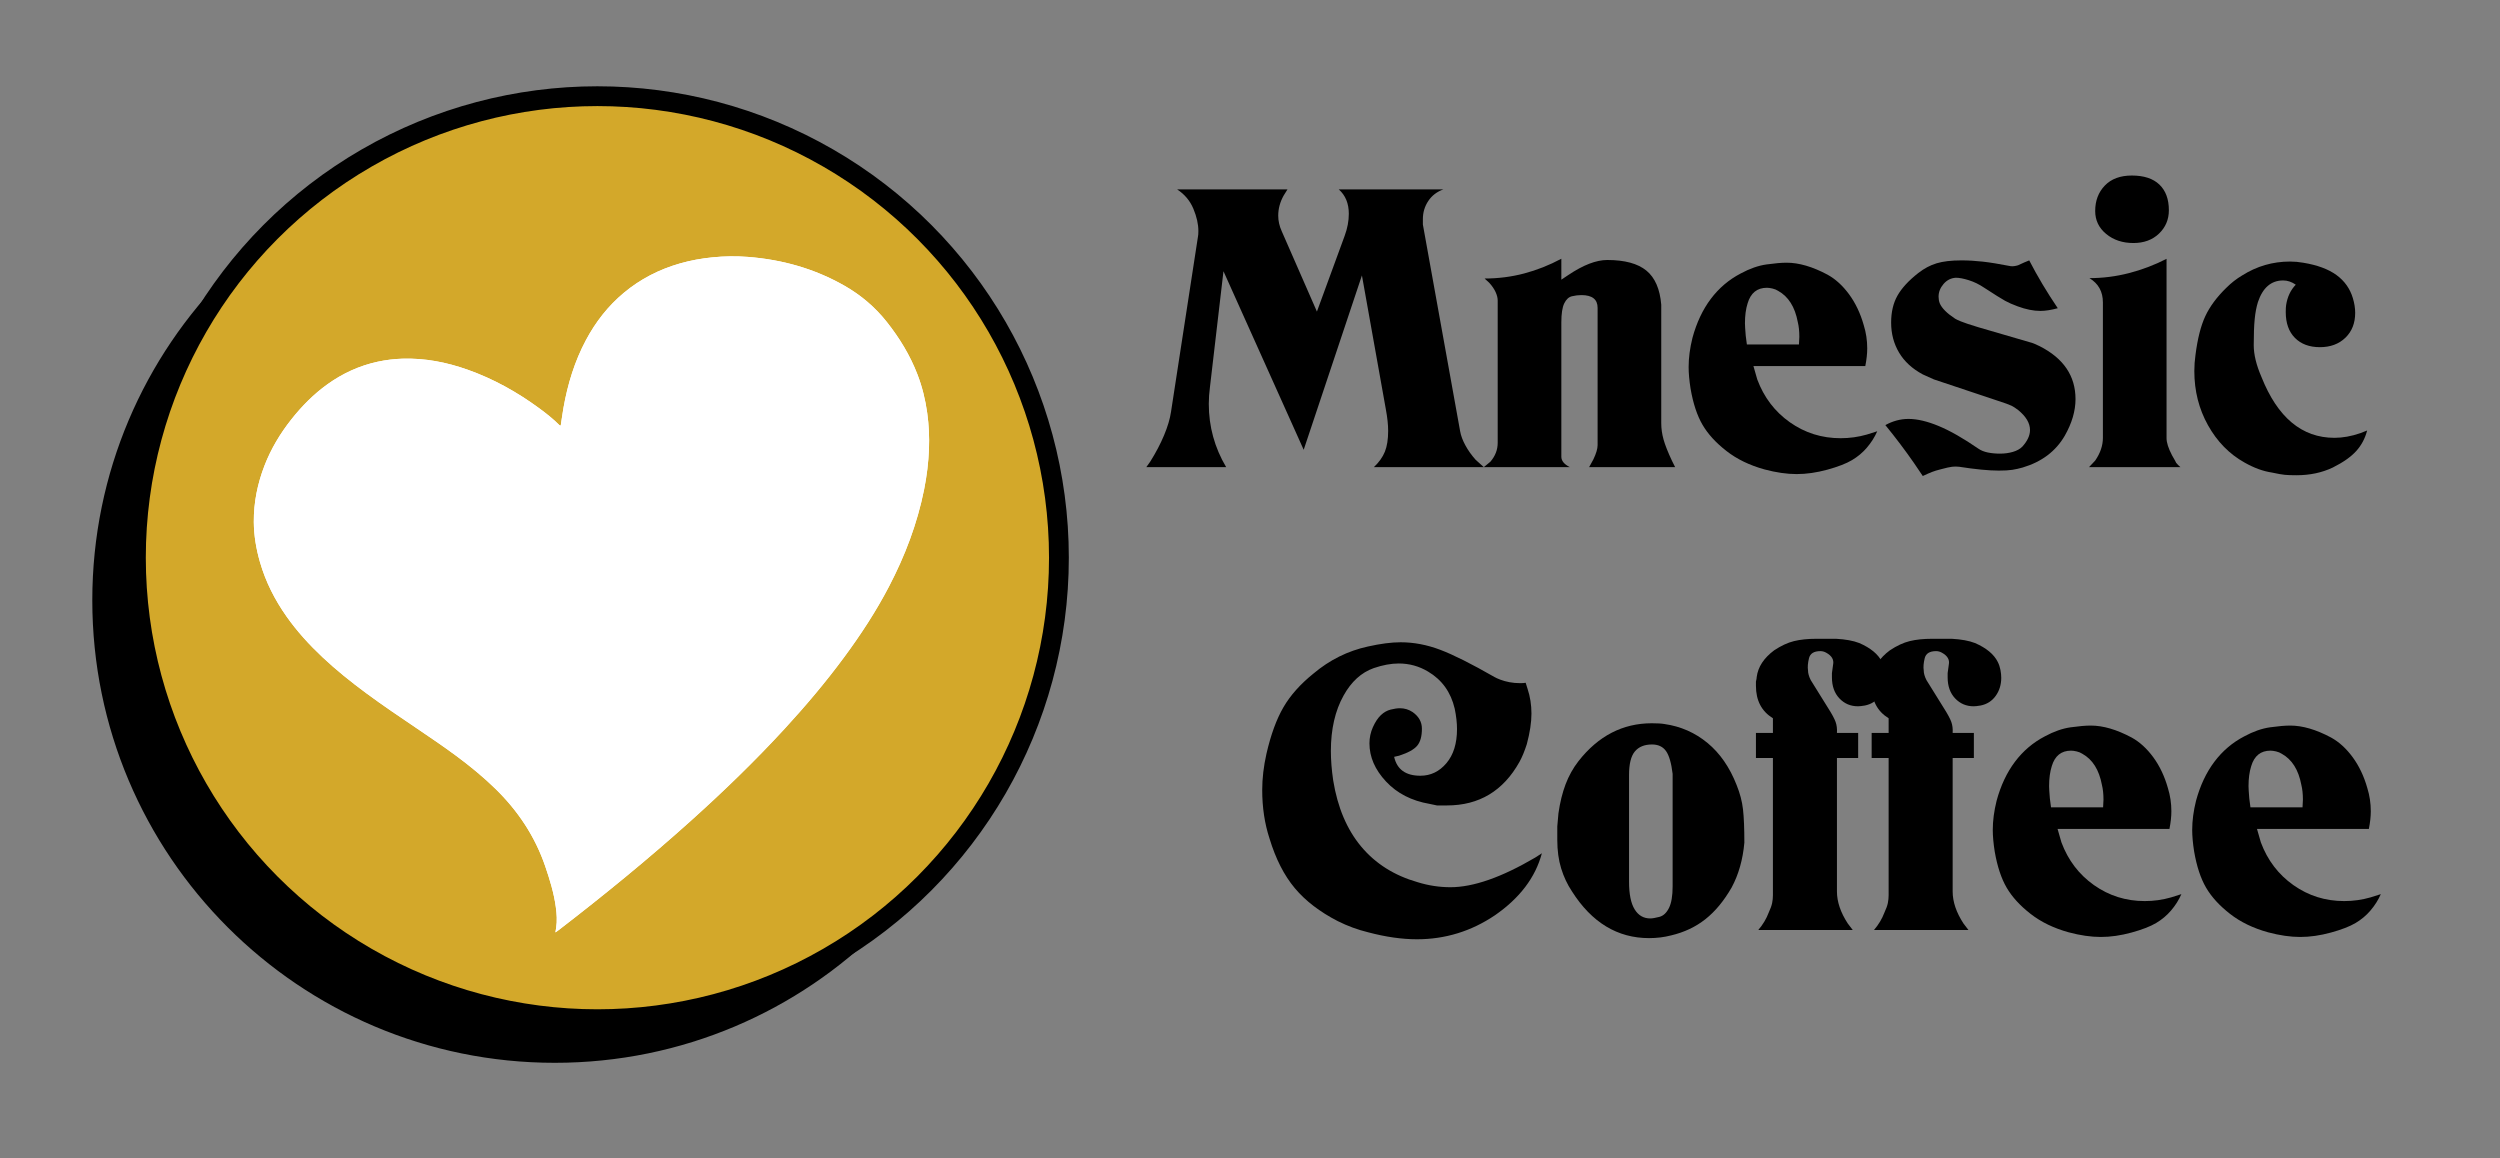 <?xml version="1.0" encoding="utf-8"?>
<!-- Generator: Adobe Illustrator 16.0.0, SVG Export Plug-In . SVG Version: 6.00 Build 0)  -->
<!DOCTYPE svg PUBLIC "-//W3C//DTD SVG 1.1//EN" "http://www.w3.org/Graphics/SVG/1.1/DTD/svg11.dtd">
<svg version="1.1" id="Layer_1" xmlns="http://www.w3.org/2000/svg" xmlns:xlink="http://www.w3.org/1999/xlink" x="0px" y="0px"
	 width="972.176px" height="450.314px" viewBox="0 0 972.176 450.314" enable-background="new 0 0 972.176 450.314"
	 xml:space="preserve">
<rect x="0" y="0" width="972.176" height="450.314" fill="#808080" stroke="none"/>
<g>
	<path d="M534.262,181.656c2-1.898,3.424-3.9,4.275-6c0.849-2.1,1.275-4.8,1.275-8.1c0-2.4-0.3-5.198-0.9-8.4l-9.3-52.05
		l-22.647,67.802l-31.193-69.434l-5.25,44.983c-0.307,2.302-0.459,4.5-0.459,6.6c0,8.798,2.25,16.999,6.75,24.598h-31.05l1.5-2.1
		c2.201-3.499,4.001-6.923,5.402-10.275c1.399-3.349,2.299-6.375,2.7-9.075l10.498-68.25c0.099-0.398,0.15-1.099,0.15-2.1
		c0-2.7-0.651-5.6-1.95-8.7c-1.301-3.099-3.401-5.599-6.3-7.5h42.9l-1.5,2.405c-1.401,2.508-2.1,5.114-2.1,7.819
		c0,2.006,0.45,4.01,1.354,6.014l13.692,31.271l10.8-29.491c1.069-2.902,1.603-5.754,1.603-8.557c0-4.003-1.301-7.158-3.9-9.459
		h40.65c-2.501,0.9-4.451,2.4-5.851,4.5c-1.401,2.1-2.1,4.451-2.1,7.05c0,0.9,0,1.601,0,2.1l14.491,80.4
		c0.3,1.702,0.979,3.525,2.037,5.475c1.057,1.95,2.391,3.825,4.001,5.625l3.171,2.85H534.262z"/>
	<path d="M617.96,181.656l1.65-3c1.1-2.299,1.65-4.148,1.65-5.55v-53.4c0-3.3-2.101-4.95-6.301-4.95c-1.199,0-2.426,0.15-3.675,0.45
		c-1.251,0.3-2.25,1.226-3,2.775c-0.75,1.551-1.125,4.026-1.125,7.425v47.85v4.35c0,1.601,1.1,2.951,3.3,4.05h-33.449l2.55-2.1
		c1.898-2.198,2.85-4.65,2.85-7.35v-55.35c0-0.999-0.276-2.1-0.825-3.3c-0.551-1.2-1.375-2.4-2.475-3.6l-1.8-1.65
		c5.299,0,10.425-0.651,15.375-1.959c4.95-1.305,9.773-3.215,14.475-5.728v8.138l2.7-1.8c5.799-3.9,10.85-5.85,15.15-5.85
		c6.799,0,11.873,1.375,15.225,4.125c3.35,2.751,5.273,7.176,5.775,13.275v3.3v42.75c0,2.1,0.3,4.226,0.899,6.375
		c0.601,2.152,1.699,4.927,3.3,8.325l1.2,2.4H617.96z"/>
	<path d="M725.959,174.097c-1.602,1.884-3.525,3.497-5.775,4.833c-2.25,1.338-5.451,2.578-9.6,3.717
		c-4.151,1.137-8.126,1.709-11.926,1.709c-3.801,0-7.949-0.6-12.449-1.798c-5.801-1.596-10.751-3.991-14.851-7.186
		c-4.102-3.192-7.2-6.586-9.3-10.181c-2.1-3.593-3.651-8.285-4.65-14.074c-0.501-3.192-0.75-5.988-0.75-8.386
		c0-3.591,0.5-7.385,1.5-11.379c1.599-5.888,3.976-10.929,7.125-15.122c3.15-4.19,7.024-7.486,11.625-9.881
		c3.5-1.896,6.849-3.068,10.051-3.518c3.199-0.45,5.798-0.675,7.8-0.675c4.8,0,10.099,1.552,15.899,4.65
		c3.099,1.702,5.899,4.251,8.4,7.65c2.498,3.401,4.399,7.402,5.7,12c0.899,2.902,1.35,5.902,1.35,9c0,2.1-0.251,4.402-0.75,6.9
		h-43.5l1.5,5.222c2.6,6.963,6.825,12.509,12.675,16.636c5.851,4.13,12.425,6.192,19.726,6.192c3.499,0,6.899-0.474,10.2-1.42
		l4.05-1.28C729.008,169.986,727.658,172.117,725.959,174.097z M699.108,125.256c-1.102-5.899-3.651-9.949-7.649-12.15
		c-0.601-0.398-1.327-0.699-2.176-0.9c-0.851-0.199-1.574-0.3-2.175-0.3c-3.802,0-6.3,2.001-7.5,6c-0.7,2.201-1.05,4.8-1.05,7.8
		c0,0.802,0.099,2.4,0.3,4.8l0.45,3.45h20.25l0.15-3C699.709,128.757,699.507,126.856,699.108,125.256z"/>
	<path d="M786.558,181.803c-1.401,0.398-2.751,0.699-4.05,0.902c-1.301,0.199-3.052,0.3-5.25,0.3c-3.9,0-9.052-0.501-15.45-1.5
		c-0.899-0.099-1.8-0.099-2.7,0c-0.899,0.101-2.451,0.45-4.649,1.05c-1.2,0.3-2.25,0.624-3.15,0.975
		c-0.899,0.349-2.1,0.874-3.6,1.575l-3.45-5.1c-3.4-4.898-7.102-9.799-11.1-14.7c2.898-1.598,5.898-2.4,9-2.4
		c3.398,0,7.324,0.926,11.774,2.775c4.448,1.852,9.574,4.777,15.375,8.775c0.999,0.701,2.225,1.2,3.675,1.5
		c1.449,0.3,3.023,0.45,4.726,0.45c1.8,0,3.474-0.225,5.024-0.675c1.55-0.45,2.775-1.127,3.676-2.03c1.999-2.203,3-4.359,3-6.464
		c0-2.705-1.552-5.309-4.65-7.814c-0.9-0.701-1.751-1.251-2.55-1.652c-0.802-0.401-2.752-1.104-5.851-2.107l-24.3-8.116l-4.35-1.953
		c-4.102-2.203-7.177-5.034-9.226-8.491c-2.051-3.457-3.074-7.341-3.074-11.648c0-4.109,0.824-7.615,2.475-10.521
		s4.324-5.813,8.025-8.719c2.299-1.803,4.699-3.08,7.199-3.832c2.499-0.75,5.7-1.127,9.601-1.127c2.7,0,5.475,0.162,8.325,0.483
		c2.85,0.321,6.473,0.909,10.875,1.767c0.799,0.101,1.748-0.014,2.85-0.347c1.699-0.806,3.15-1.441,4.35-1.903
		c3.199,6.202,6.9,12.401,11.101,18.6c-2.602,0.701-4.852,1.05-6.75,1.05c-2.7,0-5.651-0.593-8.851-1.779
		c-1.9-0.691-3.524-1.409-4.875-2.149c-1.35-0.741-4.075-2.447-8.175-5.116c-1.9-1.285-3.876-2.25-5.925-2.892
		c-2.051-0.643-3.727-0.963-5.025-0.963c-1.9,0.101-3.501,0.902-4.8,2.405c-1.301,1.504-1.95,3.157-1.95,4.959
		c0,0.902,0.15,1.753,0.45,2.555c0.8,1.906,2.799,3.91,6,6.014c0.3,0.202,1.05,0.551,2.25,1.052c1.2,0.502,3.45,1.252,6.75,2.252
		l20.101,5.862c0.899,0.202,2.148,0.703,3.75,1.505c9.3,4.711,13.949,11.573,13.949,20.59c0,4.61-1.401,9.37-4.199,14.278
		C799.406,175.492,793.957,179.6,786.558,181.803z"/>
	<path d="M812.358,181.656l2.399-2.55c1.999-2.899,3-5.85,3-8.85v-52.65c0-4.2-1.751-7.35-5.25-9.45
		c5.198,0,10.324-0.649,15.375-1.95c5.049-1.298,9.924-3.15,14.625-5.55v69.75c0,1.702,0.698,3.9,2.101,6.6
		c1.099,1.901,1.649,2.901,1.649,3c0.499,0.6,1.05,1.151,1.65,1.65H812.358z M829.608,94.506c-4.2,0-7.726-1.174-10.575-3.525
		c-2.851-2.349-4.275-5.325-4.275-8.925c0-3.999,1.249-7.298,3.75-9.9c2.499-2.599,6-3.9,10.5-3.9c4.699,0,8.273,1.176,10.726,3.525
		c2.449,2.351,3.675,5.677,3.675,9.975c0,3.6-1.275,6.625-3.825,9.075C837.033,93.282,833.707,94.506,829.608,94.506z"/>
	<path d="M907.158,181.806c-4.199,2-8.902,3-14.1,3c-1.9,0-3.4-0.051-4.5-0.15c-1.102-0.101-2.801-0.401-5.1-0.9
		c-3.402-0.501-6.953-1.8-10.65-3.9c-5.902-3.3-10.627-8.124-14.176-14.475c-3.551-6.349-5.324-13.374-5.324-21.075
		c0-2.1,0.15-4.2,0.449-6.3c0.799-6.3,2.074-11.325,3.826-15.075c1.748-3.75,4.473-7.425,8.174-11.025
		c1.898-1.898,3.949-3.499,6.15-4.8c5.699-3.6,11.898-5.4,18.6-5.4c1.699,0,3.398,0.15,5.1,0.45c5.5,0.9,9.826,2.501,12.977,4.8
		c3.148,2.302,5.273,5.302,6.375,9c0.6,2.002,0.898,3.9,0.898,5.7c0,4.001-1.268,7.226-3.803,9.675
		c-2.537,2.452-5.844,3.675-9.92,3.675c-4.078,0-7.313-1.2-9.697-3.6c-2.387-2.4-3.58-5.749-3.58-10.05c0-1.2,0.047-2.1,0.146-2.7
		c0.48-3.199,1.732-5.85,3.754-7.95c-1.586-1.099-3.223-1.65-4.904-1.65c-4.658,0-7.928,2.801-9.809,8.4
		c-0.596,1.901-1.018,4.125-1.266,6.675c-0.25,2.55-0.371,5.925-0.371,10.125c0,3.6,0.996,7.702,2.99,12.3
		c6.277,15.802,15.746,23.7,28.402,23.7c3.188,0,6.527-0.6,10.018-1.8l2.689-1.05c-0.801,3.101-2.227,5.775-4.275,8.025
		C914.182,177.681,911.156,179.807,907.158,181.806z"/>
	<path d="M581.287,355.956c-9.201,6.199-19.301,9.3-30.3,9.3c-5.801,0-12.101-0.899-18.9-2.699
		c-4.102-0.999-8.051-2.449-11.85-4.351c-7-3.6-12.577-7.875-16.725-12.825c-4.15-4.949-7.425-11.374-9.825-19.274
		c-1.901-5.799-2.85-12.099-2.85-18.9c0-4.5,0.548-9.2,1.65-14.1c1.699-7.399,3.9-13.425,6.6-18.075s6.6-9.023,11.7-13.125
		c6.3-5.299,13.35-8.799,21.15-10.5c4.898-1.1,9.15-1.65,12.75-1.65c5.1,0,10.223,0.976,15.375,2.926
		c5.148,1.949,12.173,5.475,21.074,10.574c0.5,0.301,1.275,0.652,2.325,1.051c1.05,0.4,2.225,0.727,3.525,0.975
		c1.298,0.251,2.7,0.375,4.2,0.375c0.899,0,1.598-0.049,2.1-0.15l0.75,2.4c0.998,3,1.5,6.201,1.5,9.6c0,3.401-0.6,7.351-1.8,11.851
		c-0.9,2.801-1.852,5.1-2.851,6.899c-6.3,11.302-15.7,16.951-28.199,16.951c-1.301,0-2.602,0-3.9,0c-1.301-0.3-2.25-0.499-2.85-0.6
		c-7.001-1.2-12.652-4.1-16.951-8.7c-4.301-4.599-6.45-9.549-6.45-14.85c0-2.199,0.45-4.299,1.35-6.301
		c0.9-1.999,1.924-3.548,3.075-4.649c1.148-1.1,2.423-1.823,3.825-2.175c1.399-0.35,2.599-0.525,3.6-0.525
		c1.8,0,3.45,0.502,4.95,1.5c2.4,1.701,3.601,3.851,3.601,6.45c0,3-0.626,5.227-1.875,6.675c-1.251,1.451-3.577,2.726-6.975,3.825
		l-1.95,0.45c1.1,4.901,4.5,7.35,10.2,7.35c3.999,0,7.374-1.624,10.125-4.875c2.749-3.248,4.125-7.674,4.125-13.275
		c0-2.399-0.3-5.048-0.899-7.949c-1.5-6.398-4.95-11.199-10.351-14.4c-3.501-2.1-7.301-3.15-11.4-3.15c-3,0-6.251,0.601-9.75,1.801
		c-4.8,1.701-8.7,5.25-11.7,10.649c-3.3,5.901-4.95,13.102-4.95,21.601c0,3.501,0.3,7.301,0.9,11.4
		c1.699,10.5,5.325,19.076,10.875,25.726c5.55,6.651,12.874,11.275,21.975,13.875c4.2,1.301,8.449,1.949,12.75,1.949
		c8.899,0,19.898-3.848,33-11.55l2.55-1.649C597.086,341.207,590.985,349.258,581.287,355.956z"/>
	<path d="M673.386,345.121c-3,5.21-6.4,9.318-10.2,12.323c-3.801,3.005-8.25,5.107-13.35,6.31c-2.7,0.701-5.55,1.053-8.55,1.053
		c-12.3,0-22.301-6.062-30-18.184c-1.8-2.704-3.202-5.684-4.2-8.941c-1.001-3.255-1.5-6.938-1.5-11.043v-5.26l0.45-5.109
		c0.6-4.207,1.523-7.964,2.774-11.271c1.25-3.305,2.926-6.312,5.025-9.016c7.699-9.816,17.198-14.727,28.5-14.727
		c2.198,0,3.849,0.102,4.95,0.301c6.3,0.902,11.873,3.355,16.725,7.363c4.85,4.008,8.625,9.467,11.325,16.379
		c1.299,3.206,2.123,6.363,2.475,9.469c0.35,3.105,0.525,7.413,0.525,12.923C677.736,334.303,676.086,340.112,673.386,345.121z
		 M650.436,304.689v-3.758c-0.506-4.209-1.363-7.165-2.573-8.869c-1.212-1.704-3.028-2.558-5.446-2.558
		c-2.928,0-5.147,0.902-6.661,2.707c-1.515,1.805-2.269,4.861-2.269,9.169v41.491c0,4.813,0.724,8.396,2.175,10.751
		c1.448,2.355,3.474,3.532,6.075,3.532c0.799,0,1.973-0.199,3.524-0.6c1.55-0.401,2.799-1.555,3.75-3.46
		c0.949-1.903,1.425-4.711,1.425-8.419V304.689z"/>
	<path d="M725.194,274.356c-1.193,0.201-2.086,0.3-2.682,0.3c-2.881,0-5.287-1.024-7.224-3.075
		c-1.936-2.048-2.903-4.774-2.903-8.175c0-0.698,0-1.249,0-1.65l0.449-3.3c0.398-1.898-0.501-3.45-2.699-4.649
		c-0.701-0.398-1.451-0.601-2.25-0.601c-2.501,0-3.976,0.926-4.426,2.775c-0.449,1.852-0.576,3.427-0.375,4.725
		c0,1.102,0.35,2.351,1.051,3.75l6.899,11.101c1.399,2.2,2.325,3.926,2.775,5.175c0.45,1.251,0.623,2.677,0.524,4.274h8.25v9.75
		h-8.25v51.901c0,4.001,1.399,8.151,4.2,12.45l1.95,2.55h-36.75c1.8-2.1,3.15-4.35,4.05-6.75c0.698-1.5,1.148-2.749,1.351-3.75
		c0.199-0.998,0.3-1.999,0.3-3v-53.401h-6.601v-9.75h6.601v-5.699c-4.401-2.7-6.601-6.9-6.601-12.601c0-0.499,0-1.05,0-1.649
		c0.199-0.8,0.301-1.399,0.301-1.801c0.501-3.899,2.758-7.35,6.771-10.35c2.707-1.8,5.29-3,7.746-3.6
		c2.456-0.601,5.342-0.9,8.653-0.9c2.508,0,5.064,0,7.674,0c3.71,0.201,6.719,0.75,9.025,1.65c4.411,1.9,7.371,4.35,8.876,7.35
		c0.501,1.001,0.851,2.051,1.052,3.15c0.202,1.102,0.303,2.1,0.303,3c0,2.699-0.722,5.051-2.161,7.05
		C729.636,272.607,727.674,273.857,725.194,274.356z"/>
	<path d="M770.192,274.356c-1.193,0.201-2.086,0.3-2.682,0.3c-2.881,0-5.287-1.024-7.224-3.075
		c-1.936-2.048-2.903-4.774-2.903-8.175c0-0.698,0-1.249,0-1.65l0.449-3.3c0.398-1.898-0.501-3.45-2.699-4.649
		c-0.701-0.398-1.451-0.601-2.25-0.601c-2.501,0-3.976,0.926-4.426,2.775c-0.449,1.852-0.576,3.427-0.375,4.725
		c0,1.102,0.35,2.351,1.051,3.75l6.899,11.101c1.399,2.2,2.325,3.926,2.775,5.175c0.45,1.251,0.623,2.677,0.524,4.274h8.25v9.75
		h-8.25v51.901c0,4.001,1.399,8.151,4.2,12.45l1.95,2.55h-36.75c1.8-2.1,3.15-4.35,4.05-6.75c0.698-1.5,1.148-2.749,1.351-3.75
		c0.199-0.998,0.3-1.999,0.3-3v-53.401h-6.601v-9.75h6.601v-5.699c-4.401-2.7-6.601-6.9-6.601-12.601c0-0.499,0-1.05,0-1.649
		c0.199-0.8,0.301-1.399,0.301-1.801c0.501-3.899,2.758-7.35,6.771-10.35c2.707-1.8,5.29-3,7.746-3.6
		c2.456-0.601,5.342-0.9,8.653-0.9c2.508,0,5.064,0,7.674,0c3.71,0.201,6.719,0.75,9.025,1.65c4.411,1.9,7.371,4.35,8.876,7.35
		c0.501,1.001,0.851,2.051,1.052,3.15c0.202,1.102,0.303,2.1,0.303,3c0,2.699-0.722,5.051-2.161,7.05
		C774.634,272.607,772.672,273.857,770.192,274.356z"/>
	<path d="M844.232,354.098c-1.602,1.885-3.525,3.497-5.775,4.833c-2.25,1.338-5.451,2.578-9.6,3.717
		c-4.151,1.137-8.126,1.709-11.926,1.709c-3.801,0-7.949-0.601-12.449-1.798c-5.801-1.596-10.751-3.991-14.851-7.186
		c-4.102-3.192-7.2-6.586-9.3-10.182c-2.1-3.593-3.651-8.285-4.65-14.074c-0.501-3.192-0.75-5.988-0.75-8.386
		c0-3.591,0.5-7.386,1.5-11.379c1.599-5.888,3.976-10.929,7.125-15.123c3.15-4.19,7.024-7.486,11.625-9.881
		c3.5-1.896,6.849-3.068,10.051-3.519c3.199-0.45,5.798-0.675,7.8-0.675c4.8,0,10.099,1.552,15.899,4.65
		c3.099,1.701,5.899,4.251,8.4,7.649c2.498,3.401,4.399,7.402,5.7,12c0.899,2.901,1.35,5.901,1.35,9c0,2.101-0.251,4.401-0.75,6.9
		h-43.5l1.5,5.222c2.6,6.963,6.825,12.509,12.675,16.636c5.851,4.13,12.425,6.192,19.726,6.192c3.499,0,6.899-0.474,10.2-1.42
		l4.05-1.28C847.281,349.986,845.932,352.117,844.232,354.098z M817.382,305.256c-1.102-5.898-3.651-9.95-7.649-12.15
		c-0.601-0.398-1.327-0.698-2.176-0.9c-0.851-0.199-1.574-0.3-2.175-0.3c-3.802,0-6.3,2.002-7.5,6c-0.7,2.202-1.05,4.8-1.05,7.8
		c0,0.802,0.099,2.4,0.3,4.8l0.45,3.45h20.25l0.15-3C817.982,308.758,817.78,306.857,817.382,305.256z"/>
	<path d="M921.782,354.098c-1.601,1.885-3.525,3.497-5.775,4.833c-2.25,1.338-5.451,2.578-9.6,3.717
		c-4.151,1.137-8.126,1.709-11.925,1.709c-3.802,0-7.95-0.601-12.45-1.798c-5.801-1.596-10.751-3.991-14.851-7.186
		c-4.102-3.192-7.199-6.586-9.3-10.182c-2.1-3.593-3.651-8.285-4.649-14.074c-0.502-3.192-0.75-5.988-0.75-8.386
		c0-3.591,0.499-7.386,1.5-11.379c1.598-5.888,3.975-10.929,7.125-15.123c3.149-4.19,7.023-7.486,11.625-9.881
		c3.499-1.896,6.848-3.068,10.05-3.519c3.199-0.45,5.798-0.675,7.8-0.675c4.8,0,10.1,1.552,15.9,4.65
		c3.098,1.701,5.898,4.251,8.399,7.649c2.499,3.401,4.399,7.402,5.7,12c0.9,2.901,1.35,5.901,1.35,9c0,2.101-0.25,4.401-0.75,6.9
		h-43.5l1.5,5.222c2.6,6.963,6.825,12.509,12.676,16.636c5.85,4.13,12.424,6.192,19.725,6.192c3.499,0,6.9-0.474,10.2-1.42
		l4.05-1.28C924.831,349.986,923.481,352.117,921.782,354.098z M894.932,305.256c-1.102-5.898-3.651-9.95-7.649-12.15
		c-0.601-0.398-1.327-0.698-2.175-0.9c-0.852-0.199-1.575-0.3-2.176-0.3c-3.801,0-6.3,2.002-7.5,6c-0.7,2.202-1.05,4.8-1.05,7.8
		c0,0.802,0.099,2.4,0.3,4.8l0.45,3.45h20.25l0.15-3C895.532,308.758,895.33,306.857,894.932,305.256z"/>
</g>
<g>
	<path stroke="#000000" stroke-width="0.77" stroke-miterlimit="10" d="M395.211,233.442c0,99.12-80.351,179.468-179.466,179.468
		c-99.118,0-179.467-80.348-179.467-179.468c0-99.115,80.349-179.465,179.467-179.465
		C314.86,53.977,395.211,134.327,395.211,233.442z"/>
	<circle fill="#D3A82A" stroke="#000000" stroke-width="7.702" stroke-miterlimit="10" cx="232.316" cy="216.871" r="179.467"/>
	<g>
		<path fill-rule="evenodd" clip-rule="evenodd" fill="#FFFFFF" d="M215.976,362.586c0.513-0.359,0.835-0.566,1.136-0.799
			c17.699-13.617,34.991-27.729,51.6-42.662c12.66-11.383,24.888-23.204,36.413-35.738c8.191-8.906,15.99-18.139,23.178-27.877
			c6.445-8.73,12.369-17.794,17.394-27.421c6.241-11.96,11.005-24.462,13.661-37.725c1.045-5.217,1.694-10.482,1.895-15.795
			c0.179-4.667-0.035-9.32-0.679-13.954c-0.713-5.151-1.938-10.17-3.811-15.021c-2.868-7.437-6.97-14.153-11.902-20.386
			c-4.558-5.762-10.06-10.43-16.426-14.07c-11.665-6.667-24.281-10.201-37.628-11.235c-4.567-0.355-9.142-0.286-13.71,0.168
			c-4.306,0.427-8.542,1.19-12.698,2.383c-8.069,2.315-15.394,6.06-21.847,11.457c-6.109,5.109-10.911,11.274-14.656,18.28
			c-4.439,8.304-7.142,17.189-8.777,26.421c-0.375,2.125-0.658,4.266-0.994,6.397c-0.028,0.188,0.036,0.444-0.274,0.525
			c-0.1-0.063-0.219-0.113-0.306-0.198c-2.42-2.42-5.095-4.538-7.845-6.558c-8.573-6.292-17.772-11.433-27.814-14.997
			c-8.246-2.928-16.712-4.58-25.503-4.291c-3.201,0.106-6.365,0.497-9.492,1.171c-7.146,1.544-13.647,4.535-19.578,8.79
			c-5.337,3.831-9.905,8.454-13.976,13.592c-4.343,5.485-7.916,11.414-10.453,17.947c-2.746,7.075-4.241,14.394-4.187,22
			c0.038,5.298,0.927,10.48,2.388,15.565c2.202,7.668,5.763,14.679,10.353,21.187c4.073,5.775,8.81,10.966,13.949,15.803
			c5.354,5.037,11.084,9.619,16.991,13.985c6.423,4.75,13.046,9.217,19.665,13.684c5.186,3.506,10.372,7.015,15.403,10.741
			c5.279,3.911,10.353,8.066,15.071,12.65c8.846,8.594,15.515,18.584,19.52,30.301c1.759,5.154,3.356,10.342,4.095,15.758
			c0.368,2.701,0.567,5.414,0.141,8.131C216.191,361.301,216.105,361.811,215.976,362.586z"/>
		<path fill-rule="evenodd" clip-rule="evenodd" fill="#FFFFFF" d="M215.976,362.586c0.129-0.775,0.215-1.285,0.295-1.791
			c0.426-2.717,0.227-5.43-0.141-8.131c-0.738-5.416-2.335-10.604-4.095-15.758c-4.005-11.717-10.674-21.707-19.52-30.301
			c-4.718-4.584-9.792-8.739-15.071-12.65c-5.031-3.726-10.217-7.234-15.403-10.741c-6.618-4.467-13.241-8.933-19.665-13.684
			c-5.907-4.367-11.637-8.948-16.991-13.985c-5.14-4.837-9.876-10.028-13.949-15.803c-4.59-6.507-8.151-13.519-10.353-21.187
			c-1.461-5.085-2.351-10.267-2.388-15.565c-0.054-7.606,1.441-14.925,4.187-22c2.537-6.533,6.11-12.462,10.453-17.947
			c4.07-5.138,8.639-9.761,13.976-13.592c5.931-4.255,12.432-7.246,19.578-8.79c3.127-0.675,6.291-1.065,9.492-1.171
			c8.791-0.289,17.258,1.363,25.503,4.291c10.042,3.564,19.242,8.704,27.814,14.997c2.75,2.021,5.425,4.138,7.845,6.558
			c0.087,0.085,0.206,0.135,0.306,0.198c0.31-0.082,0.246-0.338,0.274-0.525c0.336-2.131,0.619-4.272,0.994-6.397
			c1.636-9.232,4.338-18.117,8.777-26.421c3.745-7.005,8.547-13.17,14.656-18.28c6.453-5.397,13.778-9.142,21.847-11.457
			c4.157-1.193,8.392-1.957,12.698-2.383c4.568-0.454,9.143-0.523,13.71-0.168c13.347,1.034,25.963,4.568,37.628,11.235
			c6.366,3.64,11.868,8.308,16.426,14.07c4.932,6.233,9.034,12.949,11.902,20.386c1.873,4.851,3.098,9.87,3.811,15.021
			c0.644,4.633,0.857,9.286,0.679,13.954c-0.201,5.313-0.85,10.579-1.895,15.795c-2.656,13.263-7.42,25.765-13.661,37.725
			c-5.025,9.627-10.949,18.691-17.394,27.421c-7.188,9.739-14.987,18.972-23.178,27.877c-11.525,12.535-23.753,24.355-36.413,35.738
			c-16.609,14.934-33.9,29.045-51.6,42.662C216.811,362.02,216.489,362.227,215.976,362.586z"/>
	</g>
</g>
</svg>
